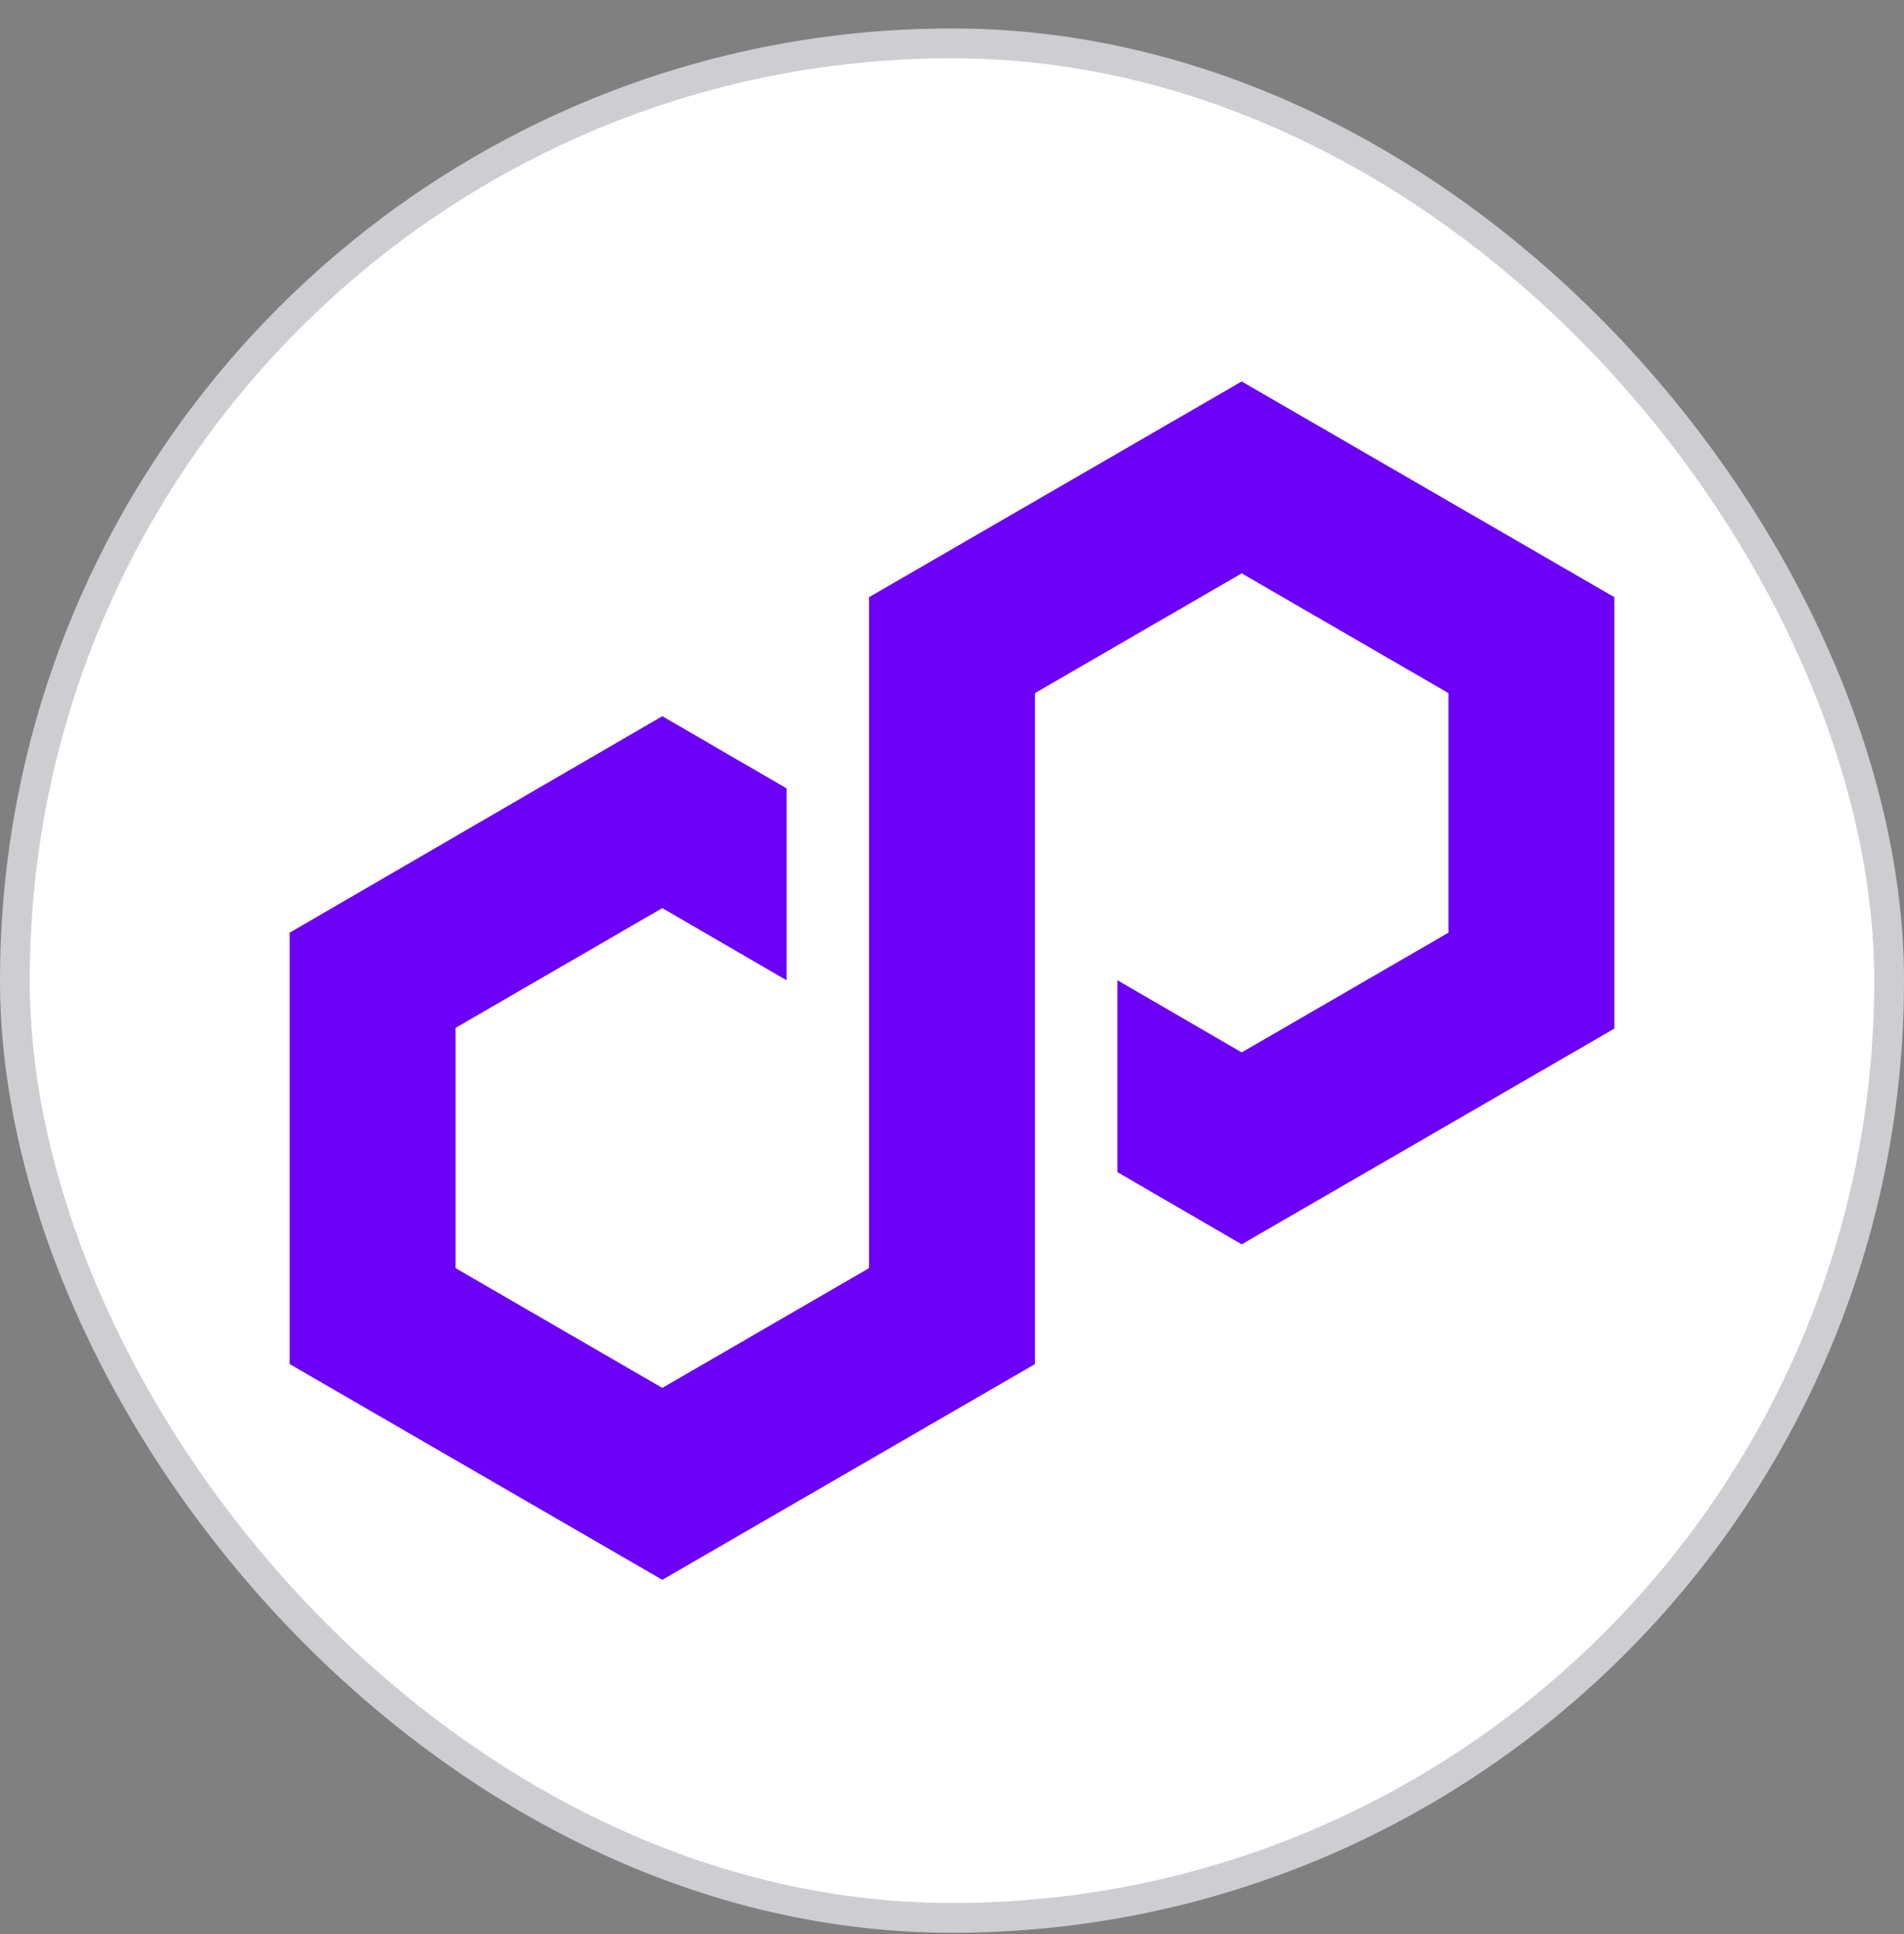 <svg width="64" height="65" viewBox="0 0 64 65" fill="none" xmlns="http://www.w3.org/2000/svg">
<rect x="0" y="0" width="64" height="65" fill="#808080" stroke="none"/>
<rect x="0.5" y="1.457" width="63" height="63" rx="31.5" fill="white"/>
<rect x="0.5" y="1.457" width="63" height="63" rx="31.5" stroke="#CECED2"/>
<path d="M26.438 26.495L22.262 24.07L9.738 31.345V45.845L22.262 53.095L34.788 45.845V23.295L41.737 19.27L48.688 23.295V31.345L41.737 35.37L37.562 32.945V39.395L41.737 41.82L54.263 34.57V20.07L41.737 12.82L29.212 20.07V42.62L22.262 46.645L15.312 42.62V34.545L22.262 30.52L26.438 32.945V26.495Z" fill="#6C00F6"/>
</svg>

